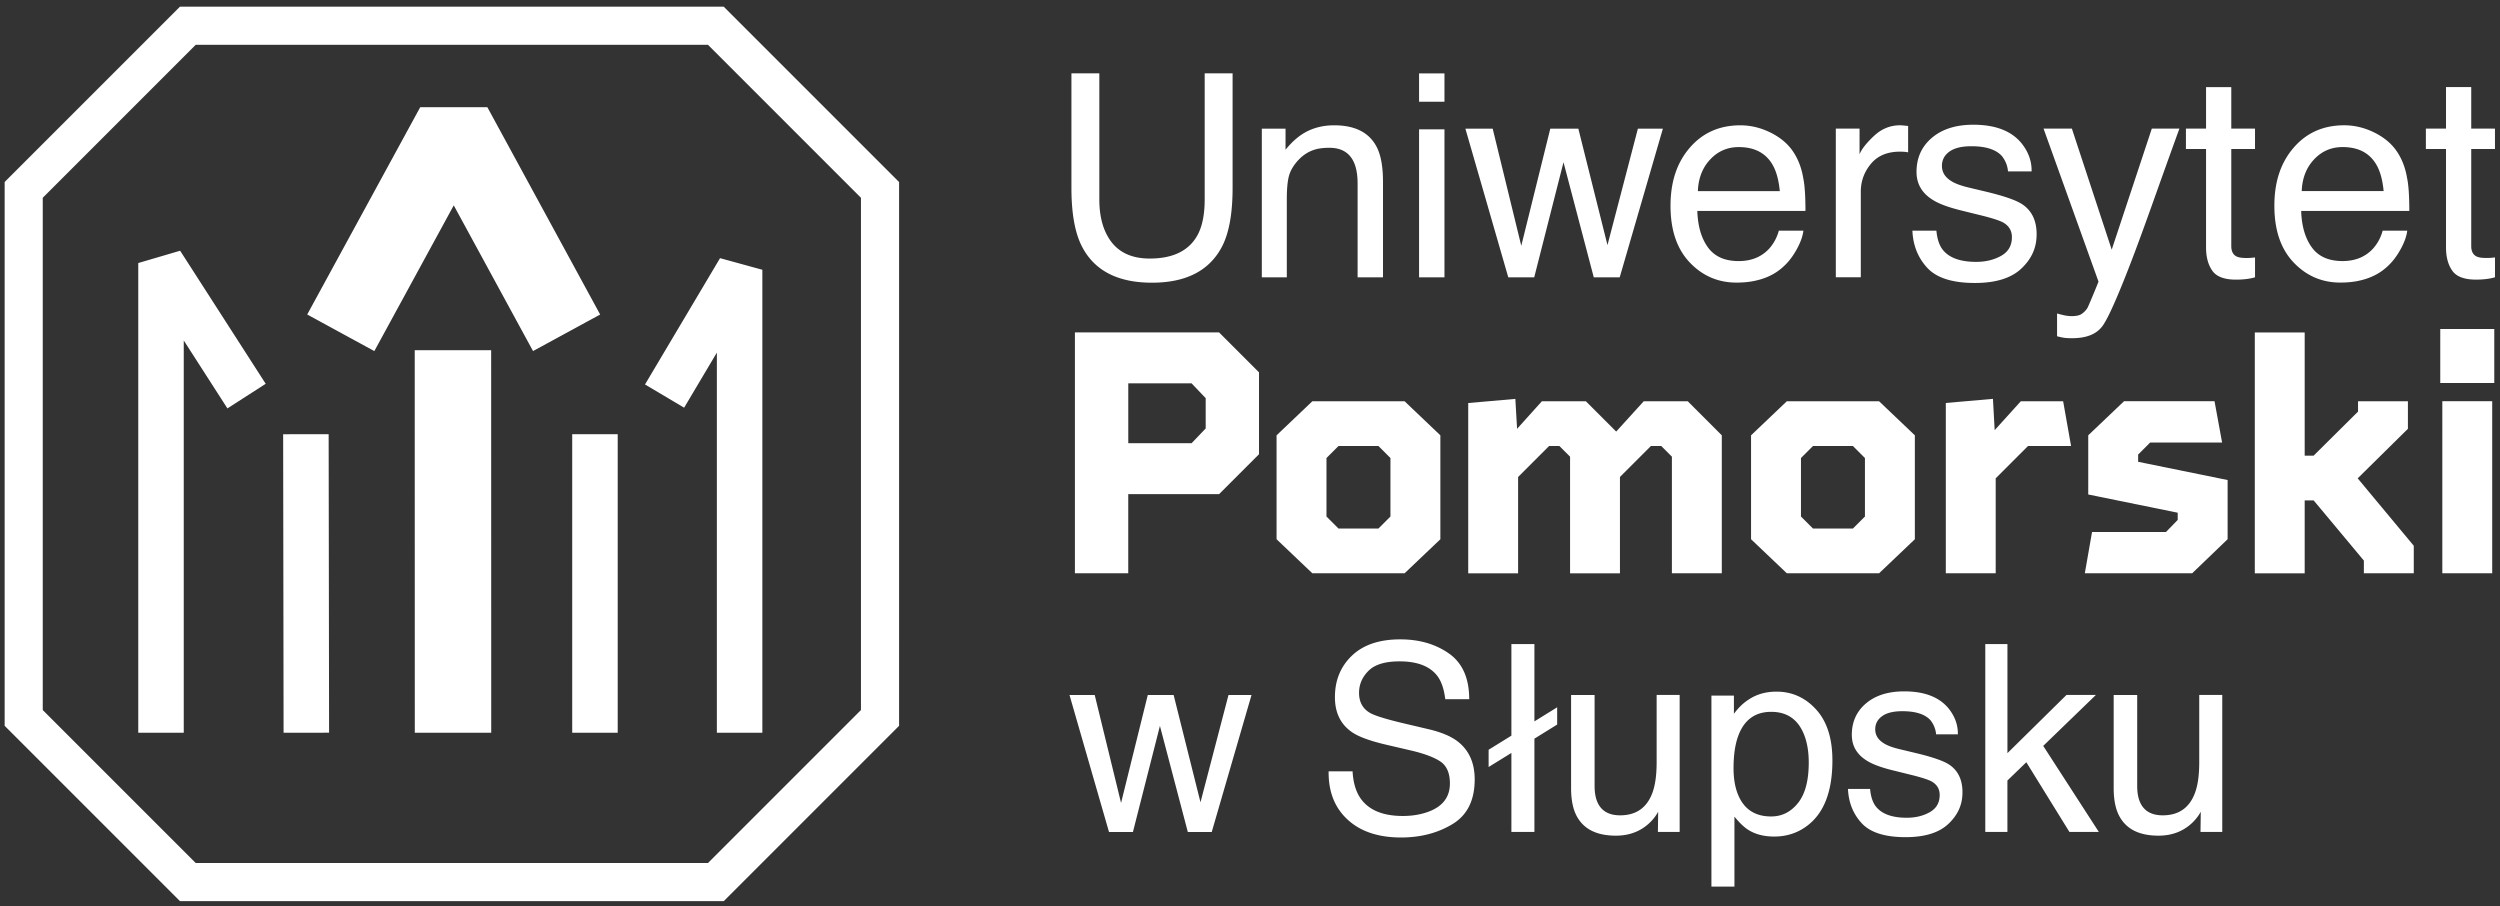 <svg xmlns="http://www.w3.org/2000/svg" viewBox="0 0 524 190"><rect x="0" y="0" width="524" height="190" fill="#333333" stroke="none"/><path d="M255.522 69.677l8.366 8.366v17.165l-8.366 8.366h-19.04v16.588h-11.181V69.677h30.221zm-2.81 20.124v-6.347l-2.955-3.104h-13.27v12.549h13.27l2.955-3.099zm22.358 30.361l-7.501-7.138V91.243l7.501-7.142h19.329l7.501 7.142v21.781l-7.501 7.138H275.07zm5.481-9.376h8.366l2.522-2.522V96.003l-2.522-2.522h-8.366l-2.522 2.522v12.261l2.522 2.522zm73.201-26.685l7.138 7.142v28.919h-10.46V95.715l-2.233-2.233h-2.164l-6.491 6.491v20.194h-10.455V95.72l-2.238-2.233h-2.164l-6.491 6.491v20.194h-10.455V84.474l9.878-.865.363 6.272 5.193-5.77h9.232l6.347 6.347 5.77-6.347h9.232v-.009zm20.771 36.061l-7.501-7.138V91.243l7.501-7.142h19.329l7.501 7.142v21.781l-7.501 7.138h-19.329zm5.481-9.376h8.366l2.522-2.522V96.003l-2.522-2.522h-8.366l-2.522 2.522v12.261l2.522 2.522zm54.091-17.309h-9.018l-6.779 6.779v19.906h-10.455V84.464l9.878-.865.363 6.561 5.481-6.058h8.869l1.661 9.376zm14.061 3.318l18.752 3.82v12.405l-7.426 7.138H436.98l1.512-8.655h15.504l2.452-2.527v-1.512l-18.752-3.82V91.239l7.501-7.142h18.966l1.587 8.655h-15.076l-2.522 2.522v1.512l.005.009zm46.014 3.462l11.758 14.136v5.77h-10.46v-2.666l-10.53-12.619h-1.875v15.29h-10.455V69.683h10.455v25.82h1.875l9.306-9.232v-2.164h10.455v5.77l-10.53 10.386v-.005zm17.309-19.98V68.956H522.8v11.321h-11.321zm.433 39.881V84.097h10.455v36.061h-10.455zM230.419 15.381v26.42c0 3.104.586 5.686 1.759 7.738 1.74 3.104 4.672 4.653 8.799 4.653 4.946 0 8.31-1.68 10.088-5.035.959-1.824 1.438-4.276 1.438-7.361v-26.42h5.849v24.005c0 5.258-.712 9.301-2.131 12.135-2.61 5.16-7.533 7.738-14.773 7.738s-12.158-2.578-14.745-7.738c-1.419-2.834-2.131-6.877-2.131-12.135V15.376h5.849v.005zm34.056 11.581h4.974v4.42c1.475-1.824 3.034-3.131 4.686-3.927 1.647-.796 3.48-1.191 5.5-1.191 4.42 0 7.408 1.54 8.962 4.625.852 1.689 1.28 4.104 1.28 7.245v19.989h-5.323v-19.64c0-1.898-.279-3.434-.842-4.597-.931-1.94-2.62-2.908-5.062-2.908-1.242 0-2.261.126-3.057.377-1.438.428-2.694 1.28-3.783 2.559-.875 1.028-1.442 2.089-1.703 3.187s-.391 2.662-.391 4.7v16.323h-5.239V26.963zm32.962-11.581h5.323v5.937h-5.323v-5.937zm0 11.726h5.323v31.017h-5.323V27.107zm15.429-.144l5.993 24.559 6.082-24.559h5.877l6.109 24.41 6.375-24.41h5.239l-9.05 31.161h-5.439l-6.342-24.121-6.137 24.121h-5.439l-8.99-31.161h5.733-.009zm58.302.856c2.061 1.038 3.634 2.382 4.714 4.03 1.042 1.573 1.736 3.406 2.08 5.5.307 1.433.461 3.722.461 6.868h-22.665c.098 3.169.838 5.714 2.224 7.631 1.387 1.917 3.532 2.876 6.44 2.876 2.713 0 4.881-.907 6.496-2.717a9.288 9.288 0 001.922-3.653h5.151c-.135 1.145-.586 2.42-1.354 3.825-.768 1.405-1.619 2.555-2.564 3.448-1.577 1.554-3.532 2.601-5.863 3.141-1.252.312-2.666.465-4.244.465-3.857 0-7.124-1.41-9.804-4.234-2.68-2.824-4.02-6.775-4.02-11.856s1.349-9.069 4.048-12.191 6.226-4.686 10.586-4.686c2.196 0 4.327.521 6.389 1.554h.005zm1.875 12.233c-.214-2.271-.703-4.081-1.47-5.439-1.424-2.522-3.802-3.783-7.128-3.783-2.387 0-4.383.87-6.002 2.606-1.615 1.736-2.471 3.941-2.568 6.621h17.165l.005-.005zm11.744-13.094h4.974v5.384c.409-1.047 1.405-2.322 2.997-3.825 1.591-1.503 3.425-2.257 5.5-2.257.098 0 .261.009.493.028s.628.056 1.191.116v5.528c-.312-.056-.596-.098-.856-.116s-.549-.028-.856-.028c-2.638 0-4.667.847-6.082 2.545s-2.126 3.653-2.126 5.863v17.923h-5.235V26.958zm21.083 21.385c.158 1.745.605 3.085 1.335 4.016 1.345 1.689 3.685 2.531 7.007 2.531 1.978 0 3.722-.423 5.225-1.266 1.503-.842 2.257-2.15 2.257-3.913 0-1.34-.6-2.359-1.805-3.057-.768-.428-2.289-.921-4.555-1.484l-4.23-1.047c-2.699-.661-4.69-1.396-5.974-2.21-2.289-1.415-3.429-3.373-3.429-5.877 0-2.95 1.075-5.332 3.229-7.156 2.15-1.824 5.049-2.736 8.683-2.736 4.755 0 8.189 1.377 10.292 4.132 1.317 1.745 1.959 3.625 1.917 5.644h-4.946c-.098-1.177-.526-2.247-1.28-3.211-1.233-1.368-3.364-2.057-6.403-2.057-2.024 0-3.56.377-4.602 1.131-1.042.754-1.563 1.75-1.563 2.987 0 1.354.684 2.434 2.057 3.248.791.484 1.954.907 3.499 1.28l3.527.842c3.834.912 6.403 1.796 7.705 2.648 2.038 1.34 3.057 3.443 3.057 6.314s-1.066 5.17-3.197 7.189c-2.131 2.015-5.374 3.024-9.734 3.024-4.695 0-8.017-1.052-9.971-3.155s-3.001-4.709-3.136-7.812h5.035v-.005zm45.148-21.385h5.788c-.735 2.001-2.378 6.561-4.918 13.68-1.903 5.356-3.49 9.725-4.769 13.098-3.024 7.947-5.156 12.791-6.393 14.536-1.242 1.745-3.373 2.615-6.393 2.615-.735 0-1.303-.028-1.703-.088a13.57 13.57 0 01-1.47-.321v-4.769c.912.251 1.568.409 1.973.465s.763.088 1.075.088c.968 0 1.68-.158 2.136-.479a4.452 4.452 0 001.149-1.177c.098-.154.447-.949 1.047-2.382s1.038-2.499 1.307-3.197l-11.521-32.078h5.937l8.352 25.382 8.408-25.382-.005.009zm11.363-8.701h5.295v8.701h4.974v4.276h-4.974v20.338c0 1.084.368 1.815 1.107 2.182.409.214 1.084.321 2.038.321a12.88 12.88 0 001.833-.117v4.16c-.6.177-1.228.302-1.875.377-.651.079-1.354.116-2.108.116-2.443 0-4.104-.624-4.974-1.875-.875-1.252-1.308-2.876-1.308-4.872V31.232h-4.22v-4.276h4.22v-8.701h-.009zm35.354 9.557c2.061 1.038 3.634 2.382 4.714 4.03 1.042 1.573 1.736 3.406 2.08 5.5.307 1.433.461 3.722.461 6.868h-22.665c.098 3.169.838 5.714 2.224 7.631s3.532 2.876 6.44 2.876c2.713 0 4.881-.907 6.496-2.717a9.288 9.288 0 001.922-3.653h5.151c-.135 1.145-.586 2.42-1.354 3.825s-1.619 2.555-2.564 3.448c-1.577 1.554-3.532 2.601-5.863 3.141-1.252.312-2.666.465-4.244.465-3.857 0-7.124-1.41-9.804-4.234-2.68-2.824-4.02-6.775-4.02-11.856s1.349-9.069 4.048-12.191 6.226-4.686 10.586-4.686c2.196 0 4.327.521 6.389 1.554h.005zm1.875 12.233c-.214-2.271-.703-4.081-1.47-5.439-1.424-2.522-3.802-3.783-7.128-3.783-2.387 0-4.383.87-6.002 2.606-1.615 1.736-2.471 3.941-2.568 6.621h17.165l.005-.005zm13.066-21.795h5.295v8.701h4.974v4.276h-4.974v20.338c0 1.084.368 1.815 1.107 2.182.409.214 1.084.321 2.038.321a12.88 12.88 0 001.833-.117v4.16c-.6.177-1.228.302-1.875.377-.651.079-1.354.116-2.108.116-2.443 0-4.104-.624-4.974-1.875-.875-1.252-1.308-2.876-1.308-4.872V31.227h-4.22v-4.276h4.22V18.25h-.009zM229.451 145.666l5.523 22.628 5.602-22.628h5.416l5.63 22.493 5.872-22.493h4.825l-8.338 28.714h-5.016l-5.844-22.228-5.658 22.228h-5.016l-8.282-28.714h5.286zm54.05 16.006c.121 2.233.628 4.048 1.522 5.444 1.703 2.61 4.709 3.913 9.013 3.913 1.926 0 3.685-.284 5.267-.856 3.066-1.107 4.597-3.09 4.597-5.951 0-2.145-.647-3.671-1.95-4.583-1.317-.893-3.378-1.67-6.179-2.331l-5.17-1.205c-3.378-.786-5.765-1.652-7.166-2.601-2.424-1.643-3.634-4.099-3.634-7.37 0-3.541 1.191-6.444 3.574-8.715 2.382-2.271 5.756-3.406 10.12-3.406 4.016 0 7.431.996 10.241 2.987 2.81 1.991 4.211 5.179 4.211 9.557h-5.016c-.256-2.108-.805-3.727-1.647-4.853-1.559-2.057-4.206-3.08-7.943-3.08-3.015 0-5.183.661-6.505 1.982s-1.978 2.862-1.978 4.611c0 1.931.777 3.341 2.336 4.234 1.024.572 3.332 1.289 6.938 2.145l5.351 1.261c2.578.61 4.569 1.438 5.974 2.494 2.424 1.843 3.639 4.513 3.639 8.017 0 4.36-1.549 7.482-4.639 9.357-3.094 1.875-6.691 2.815-10.786 2.815-4.774 0-8.515-1.252-11.218-3.755-2.703-2.485-4.025-5.854-3.974-10.106h5.016l.005-.005zm38.113 12.707h-4.825v-16.565l-4.774 2.955v-3.62l4.774-2.955v-19.203h4.825v16.211l4.769-2.955v3.62l-4.769 2.955v19.557zm12.614-28.714v19.063c0 1.466.228 2.662.679 3.592.833 1.717 2.392 2.573 4.672 2.573 3.271 0 5.5-1.503 6.686-4.504.642-1.61.968-3.815.968-6.621v-14.103h4.825v28.714h-4.56l.056-4.234a9.677 9.677 0 01-2.289 2.759c-1.805 1.503-3.997 2.252-6.575 2.252-4.016 0-6.752-1.368-8.208-4.099-.791-1.466-1.182-3.425-1.182-5.872v-19.519h4.932-.005zm24.484.135h4.718v3.806c.968-1.303 2.024-2.313 3.173-3.029 1.629-1.07 3.546-1.61 5.751-1.61 3.262 0 6.03 1.247 8.306 3.741 2.275 2.494 3.415 6.054 3.415 10.683 0 6.258-1.643 10.725-4.923 13.405-2.08 1.698-4.504 2.545-7.268 2.545-2.173 0-3.992-.475-5.463-1.419-.861-.535-1.819-1.456-2.88-2.759v14.666h-4.825v-40.025l-.005-.005zm18.156 22.507c1.498-1.884 2.247-4.704 2.247-8.459 0-2.289-.33-4.253-.996-5.9-1.256-3.164-3.55-4.746-6.886-4.746s-5.649 1.67-6.886 5.016c-.665 1.787-.996 4.057-.996 6.807 0 2.215.33 4.099.996 5.658 1.256 2.969 3.55 4.448 6.886 4.448 2.261 0 4.137-.945 5.635-2.829v.005zm15.104-2.936c.144 1.61.558 2.843 1.233 3.699 1.242 1.554 3.392 2.331 6.458 2.331 1.824 0 3.429-.386 4.816-1.168s2.08-1.978 2.08-3.606c0-1.233-.554-2.173-1.661-2.815-.707-.391-2.108-.847-4.197-1.368l-3.895-.963c-2.489-.605-4.323-1.289-5.505-2.038-2.108-1.303-3.159-3.108-3.159-5.416 0-2.717.991-4.914 2.973-6.593 1.982-1.68 4.648-2.522 8.003-2.522 4.383 0 7.543 1.27 9.483 3.806 1.214 1.61 1.805 3.341 1.768 5.202h-4.56a5.452 5.452 0 00-1.182-2.959c-1.135-1.261-3.104-1.894-5.9-1.894-1.866 0-3.28.349-4.239 1.042s-1.442 1.61-1.442 2.75c0 1.247.633 2.243 1.894 2.992.726.447 1.801.838 3.225 1.177l3.252.777c3.532.842 5.9 1.652 7.101 2.438 1.875 1.233 2.815 3.173 2.815 5.816s-.982 4.765-2.945 6.621c-1.964 1.861-4.955 2.787-8.971 2.787-4.323 0-7.389-.968-9.19-2.908s-2.764-4.337-2.89-7.198h4.639l-.005.009zm24.149-30.375h4.639v22.865l12.372-12.196h6.165l-11.037 10.674 11.656 18.035h-6.165l-9.032-14.61-3.964 3.834v10.776h-4.639v-39.383l.005.005zm31.836 10.669v19.063c0 1.466.228 2.662.679 3.592.833 1.717 2.392 2.573 4.672 2.573 3.271 0 5.5-1.503 6.686-4.504.642-1.61.968-3.815.968-6.621v-14.103h4.825v28.714h-4.56l.056-4.234a9.677 9.677 0 01-2.289 2.759c-1.805 1.503-3.997 2.252-6.575 2.252-4.016 0-6.752-1.368-8.208-4.099-.791-1.466-1.182-3.425-1.182-5.872v-19.519h4.932-.005zM55.69 80.442l-17.932-27.89-8.778 2.58v98.454h9.536V71.363l9.154 14.238 8.02-5.159zm70.103-14.519l-23.644-43.458H88.081L64.392 65.918l14.068 7.669 16.647-30.544 16.617 30.539 14.073-7.659h-.005zm33.997 87.659V56.543l-8.868-2.434-15.729 26.474 8.201 4.868 6.861-11.548v79.679h9.536zM86.927 73.406l.015 80.176h16.02l-.015-80.181M59.349 91.017l.09 62.57 9.536-.015-.09-62.57m51.051.005v62.57h9.536v-62.57M151.7 1.401H37.718L.975 38.144v113.987l36.743 36.743h113.987l36.743-36.743V38.154L151.705 1.411l-.005-.01zm-3.307 179.488H41.025L8.96 148.824V41.456L41.025 9.391h107.367l32.065 32.065v107.367l-32.065 32.065z" fill="#FFF"/><path d="M524 190H0V0h524v190z" fill="none"/></svg>